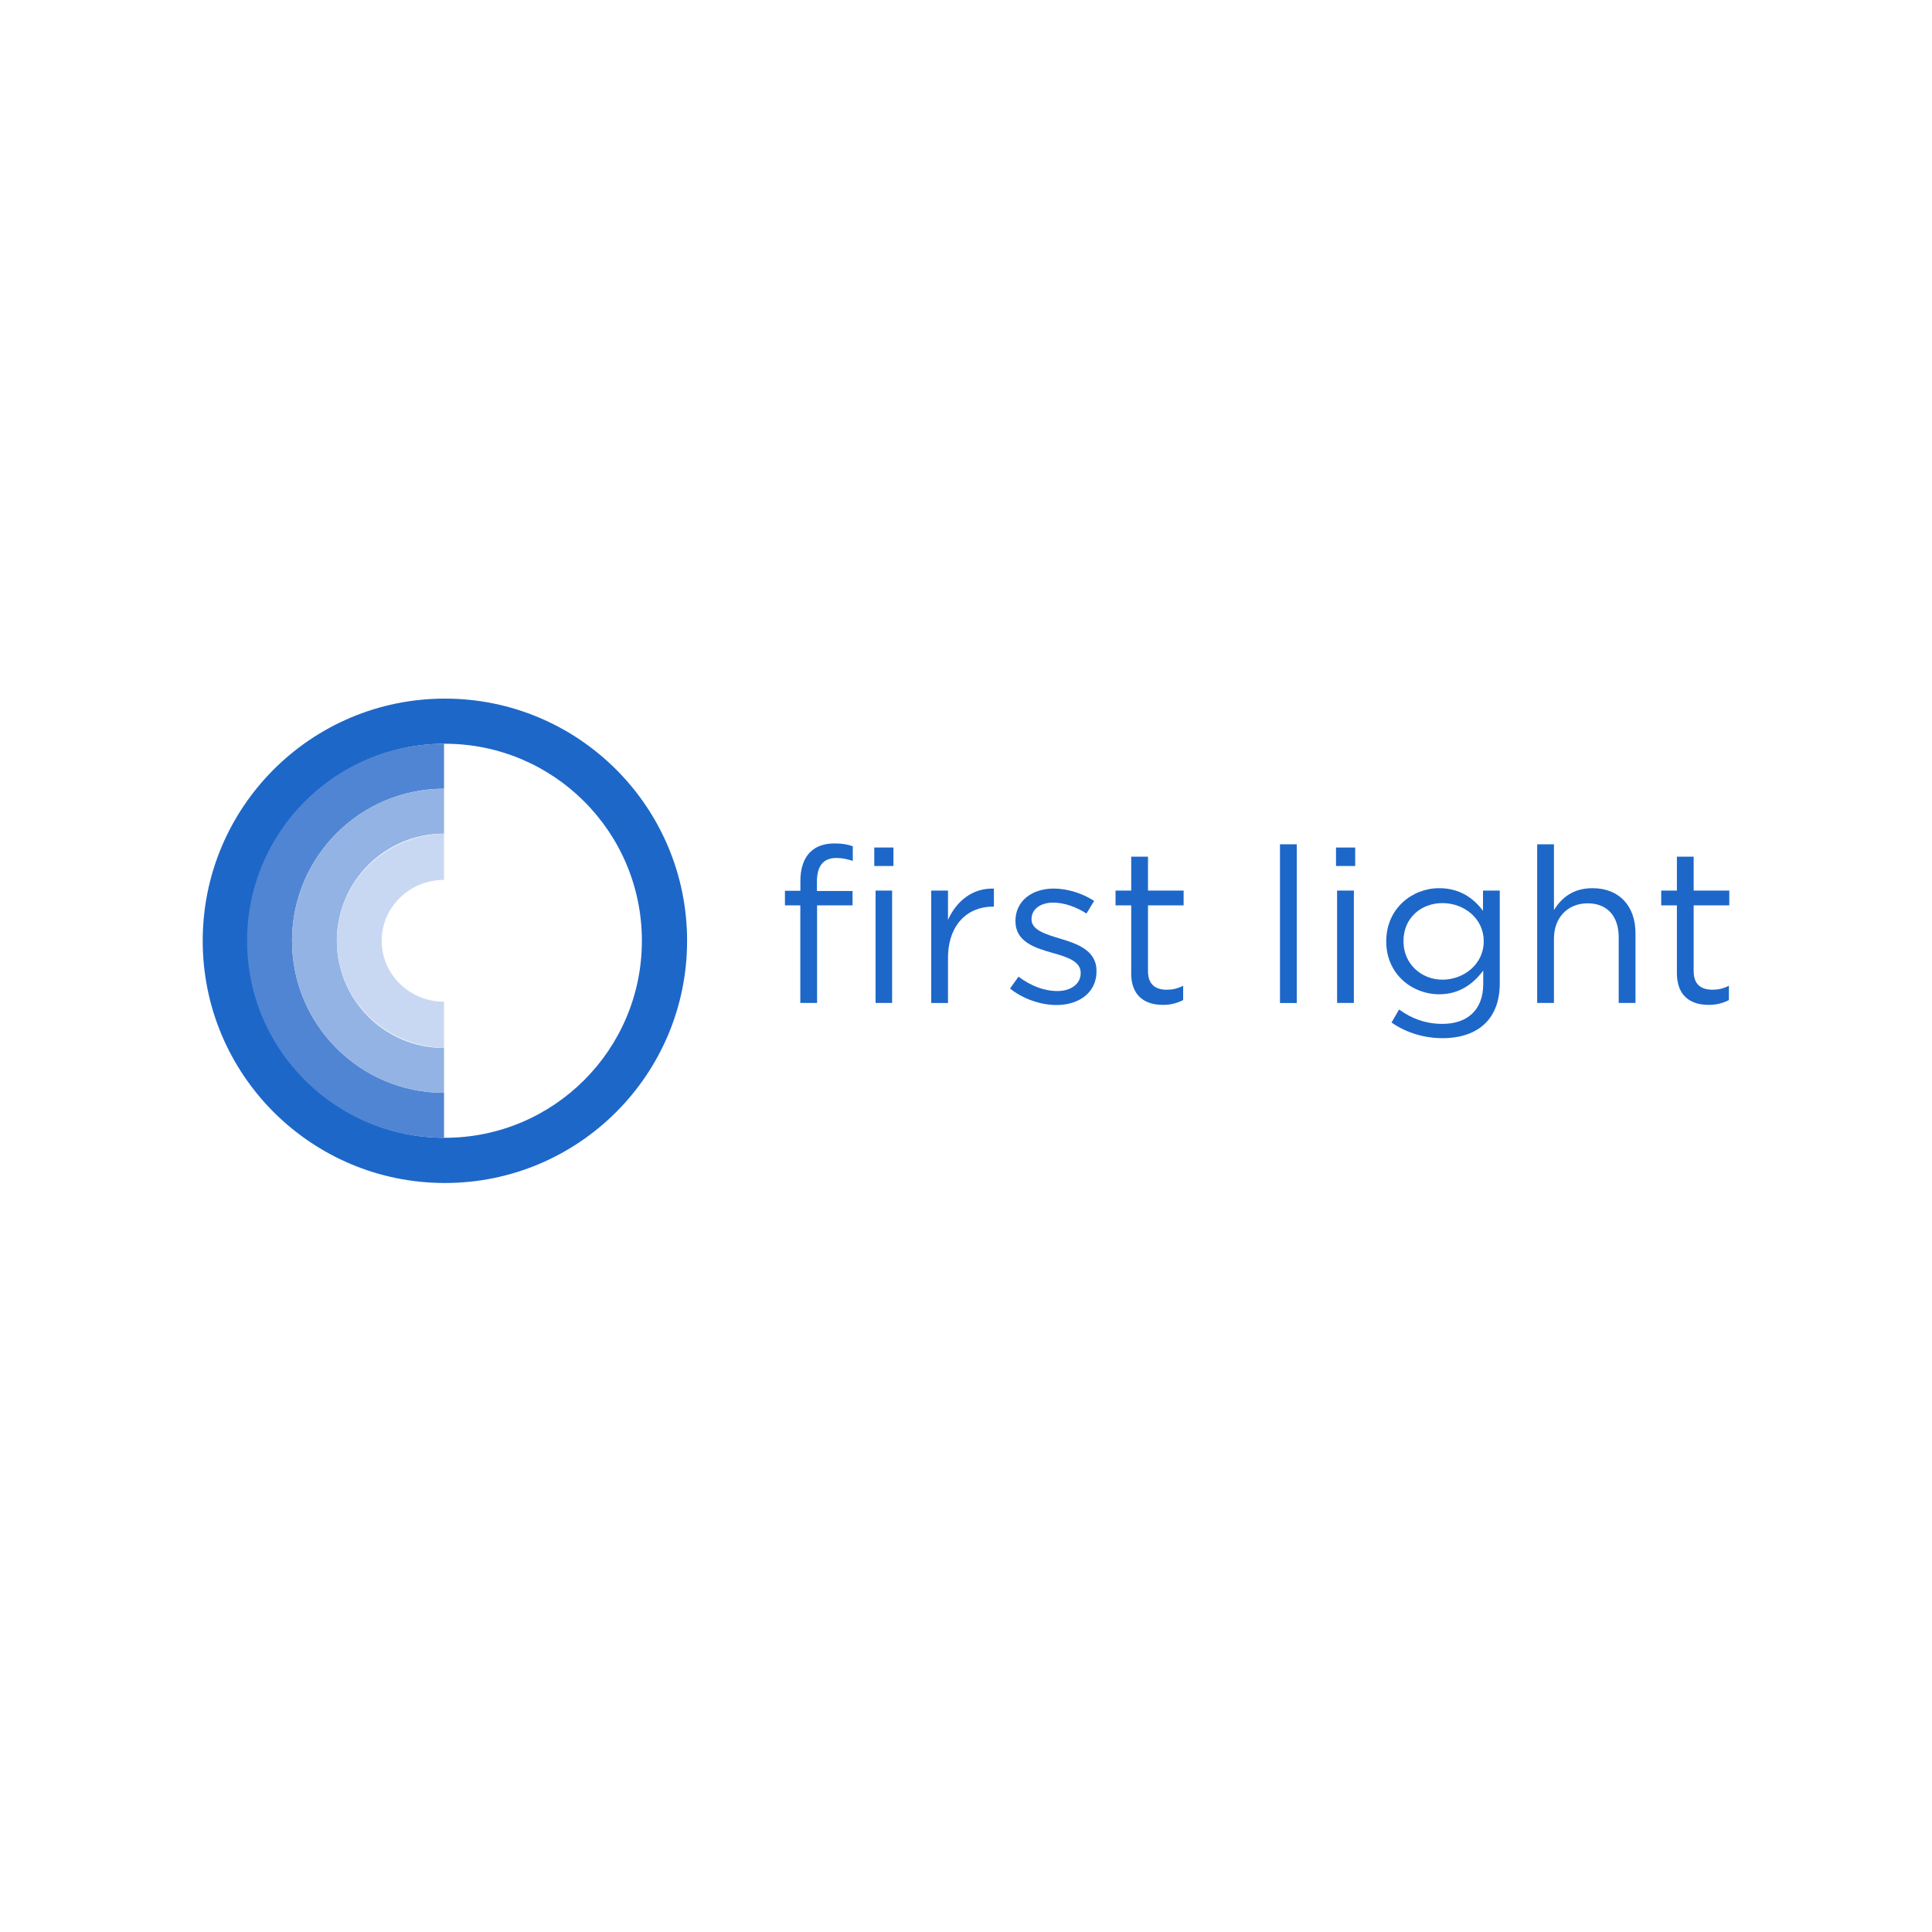 <?xml version="1.0" encoding="UTF-8"?><svg id="Layer_1" xmlns="http://www.w3.org/2000/svg" viewBox="0 0 250 250"><defs><style>.cls-1{fill:#93b3e4;}.cls-2{fill:#c9d8f2;}.cls-3{fill:#1d67c9;}.cls-4{fill:#5085d4;}</style></defs><g id="Layer_2"><g id="svg3708"><g id="g3360"><g id="g3378"><path id="path3380" class="cls-3" d="m57.57,147.23c-14.08,0-25.5-11.41-25.5-25.49s11.42-25.5,25.5-25.5,25.49,11.42,25.49,25.5-11.41,25.49-25.49,25.49m0-56.83c-17.31,0-31.34,14.03-31.34,31.34s14.03,31.34,31.34,31.34,31.34-14.03,31.34-31.34-14.03-31.34-31.34-31.34"/></g><g id="g3382"><path id="path3384" class="cls-4" d="m37.79,121.74c0-10.86,8.81-19.68,19.67-19.68v-5.82c-14.08,0-25.49,11.42-25.49,25.5s11.41,25.49,25.49,25.49v-5.82c-10.86,0-19.67-8.81-19.67-19.67"/></g><g id="g3386"><path id="path3388" class="cls-1" d="m37.79,121.74c0,10.86,8.81,19.67,19.67,19.67v-5.8c-7.66,0-13.87-6.21-13.87-13.87,0-7.66,6.21-13.87,13.87-13.87v-5.81c-10.86,0-19.67,8.81-19.67,19.68"/></g><g id="g3390"><path id="path3392" class="cls-2" d="m49.39,121.74c0-4.35,3.61-7.88,8.07-7.88v-5.99c-7.85.18-14.05,6.54-13.87,14.2.18,7.4,6.28,13.36,13.87,13.54v-5.99c-4.46,0-8.07-3.53-8.07-7.88h0"/></g></g><path class="cls-3" d="m103.57,117.15h-2v-1.88h2v-1.27c0-1.66.45-2.93,1.27-3.74.73-.73,1.8-1.12,3.12-1.12,1.01,0,1.69.11,2.39.37v1.88c-.79-.23-1.38-.37-2.11-.37-1.69,0-2.53,1.01-2.53,3.09v1.18h4.61v1.86h-4.59v12.63h-2.17v-12.63Zm9.56-7.48h2.48v2.39h-2.48v-2.39Zm.17,5.57h2.14v14.54h-2.14v-14.54Z"/><path class="cls-3" d="m120.5,115.24h2.17v3.8c1.07-2.42,3.18-4.16,5.94-4.05v2.33h-.17c-3.18,0-5.77,2.28-5.77,6.67v5.8h-2.17v-14.54Z"/><path class="cls-3" d="m130.69,127.93l1.1-1.55c1.58,1.18,3.32,1.86,5.04,1.86s3.01-.9,3.01-2.31v-.06c0-1.46-1.72-2.03-3.63-2.56-2.28-.65-4.81-1.43-4.81-4.11v-.06c0-2.5,2.08-4.16,4.95-4.16,1.77,0,3.74.62,5.23,1.6l-.99,1.63c-1.35-.87-2.9-1.41-4.3-1.41-1.72,0-2.81.9-2.81,2.11v.06c0,1.38,1.8,1.91,3.74,2.5,2.25.67,4.67,1.55,4.67,4.16v.06c0,2.76-2.28,4.36-5.18,4.36-2.08,0-4.39-.82-6.02-2.14Z"/><path class="cls-3" d="m146.38,125.93v-8.78h-2.03v-1.91h2.03v-4.39h2.17v4.39h4.61v1.91h-4.61v8.5c0,1.77.98,2.42,2.44,2.42.73,0,1.35-.14,2.11-.51v1.85c-.81.42-1.71.63-2.62.62-2.33,0-4.11-1.15-4.11-4.11Z"/><path class="cls-3" d="m165.63,109.25h2.17v20.54h-2.17v-20.54Z"/><path class="cls-3" d="m172.88,109.67h2.48v2.39h-2.48v-2.39Zm.14,5.57h2.17v14.54h-2.17v-14.54Z"/><path class="cls-3" d="m180.06,132.32l.98-1.69c1.66,1.21,3.52,1.86,5.6,1.86,3.21,0,5.29-1.77,5.29-5.18v-1.72c-1.27,1.69-3.04,3.07-5.71,3.07-3.49,0-6.84-2.62-6.84-6.81v-.06c0-4.25,3.38-6.86,6.84-6.86,2.73,0,4.5,1.35,5.68,2.93v-2.62h2.17v12.01c0,2.25-.67,3.97-1.86,5.15-1.29,1.29-3.23,1.94-5.54,1.94s-4.67-.67-6.61-2.03Zm11.93-10.49v-.05c0-2.98-2.59-4.92-5.34-4.92s-5.04,1.91-5.04,4.9v.06c0,2.93,2.34,4.95,5.04,4.95,2.75,0,5.34-2,5.34-4.93Z"/><path class="cls-3" d="m198.91,109.25h2.17v8.52c.96-1.58,2.48-2.84,4.98-2.84,3.52,0,5.57,2.36,5.57,5.82v9.03h-2.17v-8.5c0-2.7-1.46-4.39-4.02-4.39s-4.36,1.83-4.36,4.56v8.33h-2.17v-20.54Z"/><path class="cls-3" d="m216.99,125.93v-8.78h-2.03v-1.91h2.03v-4.39h2.17v4.39h4.61v1.91h-4.61v8.5c0,1.77.98,2.42,2.45,2.42.73,0,1.35-.14,2.11-.51v1.85c-.81.42-1.71.63-2.62.62-2.33,0-4.11-1.15-4.11-4.11Z"/></g></g></svg>